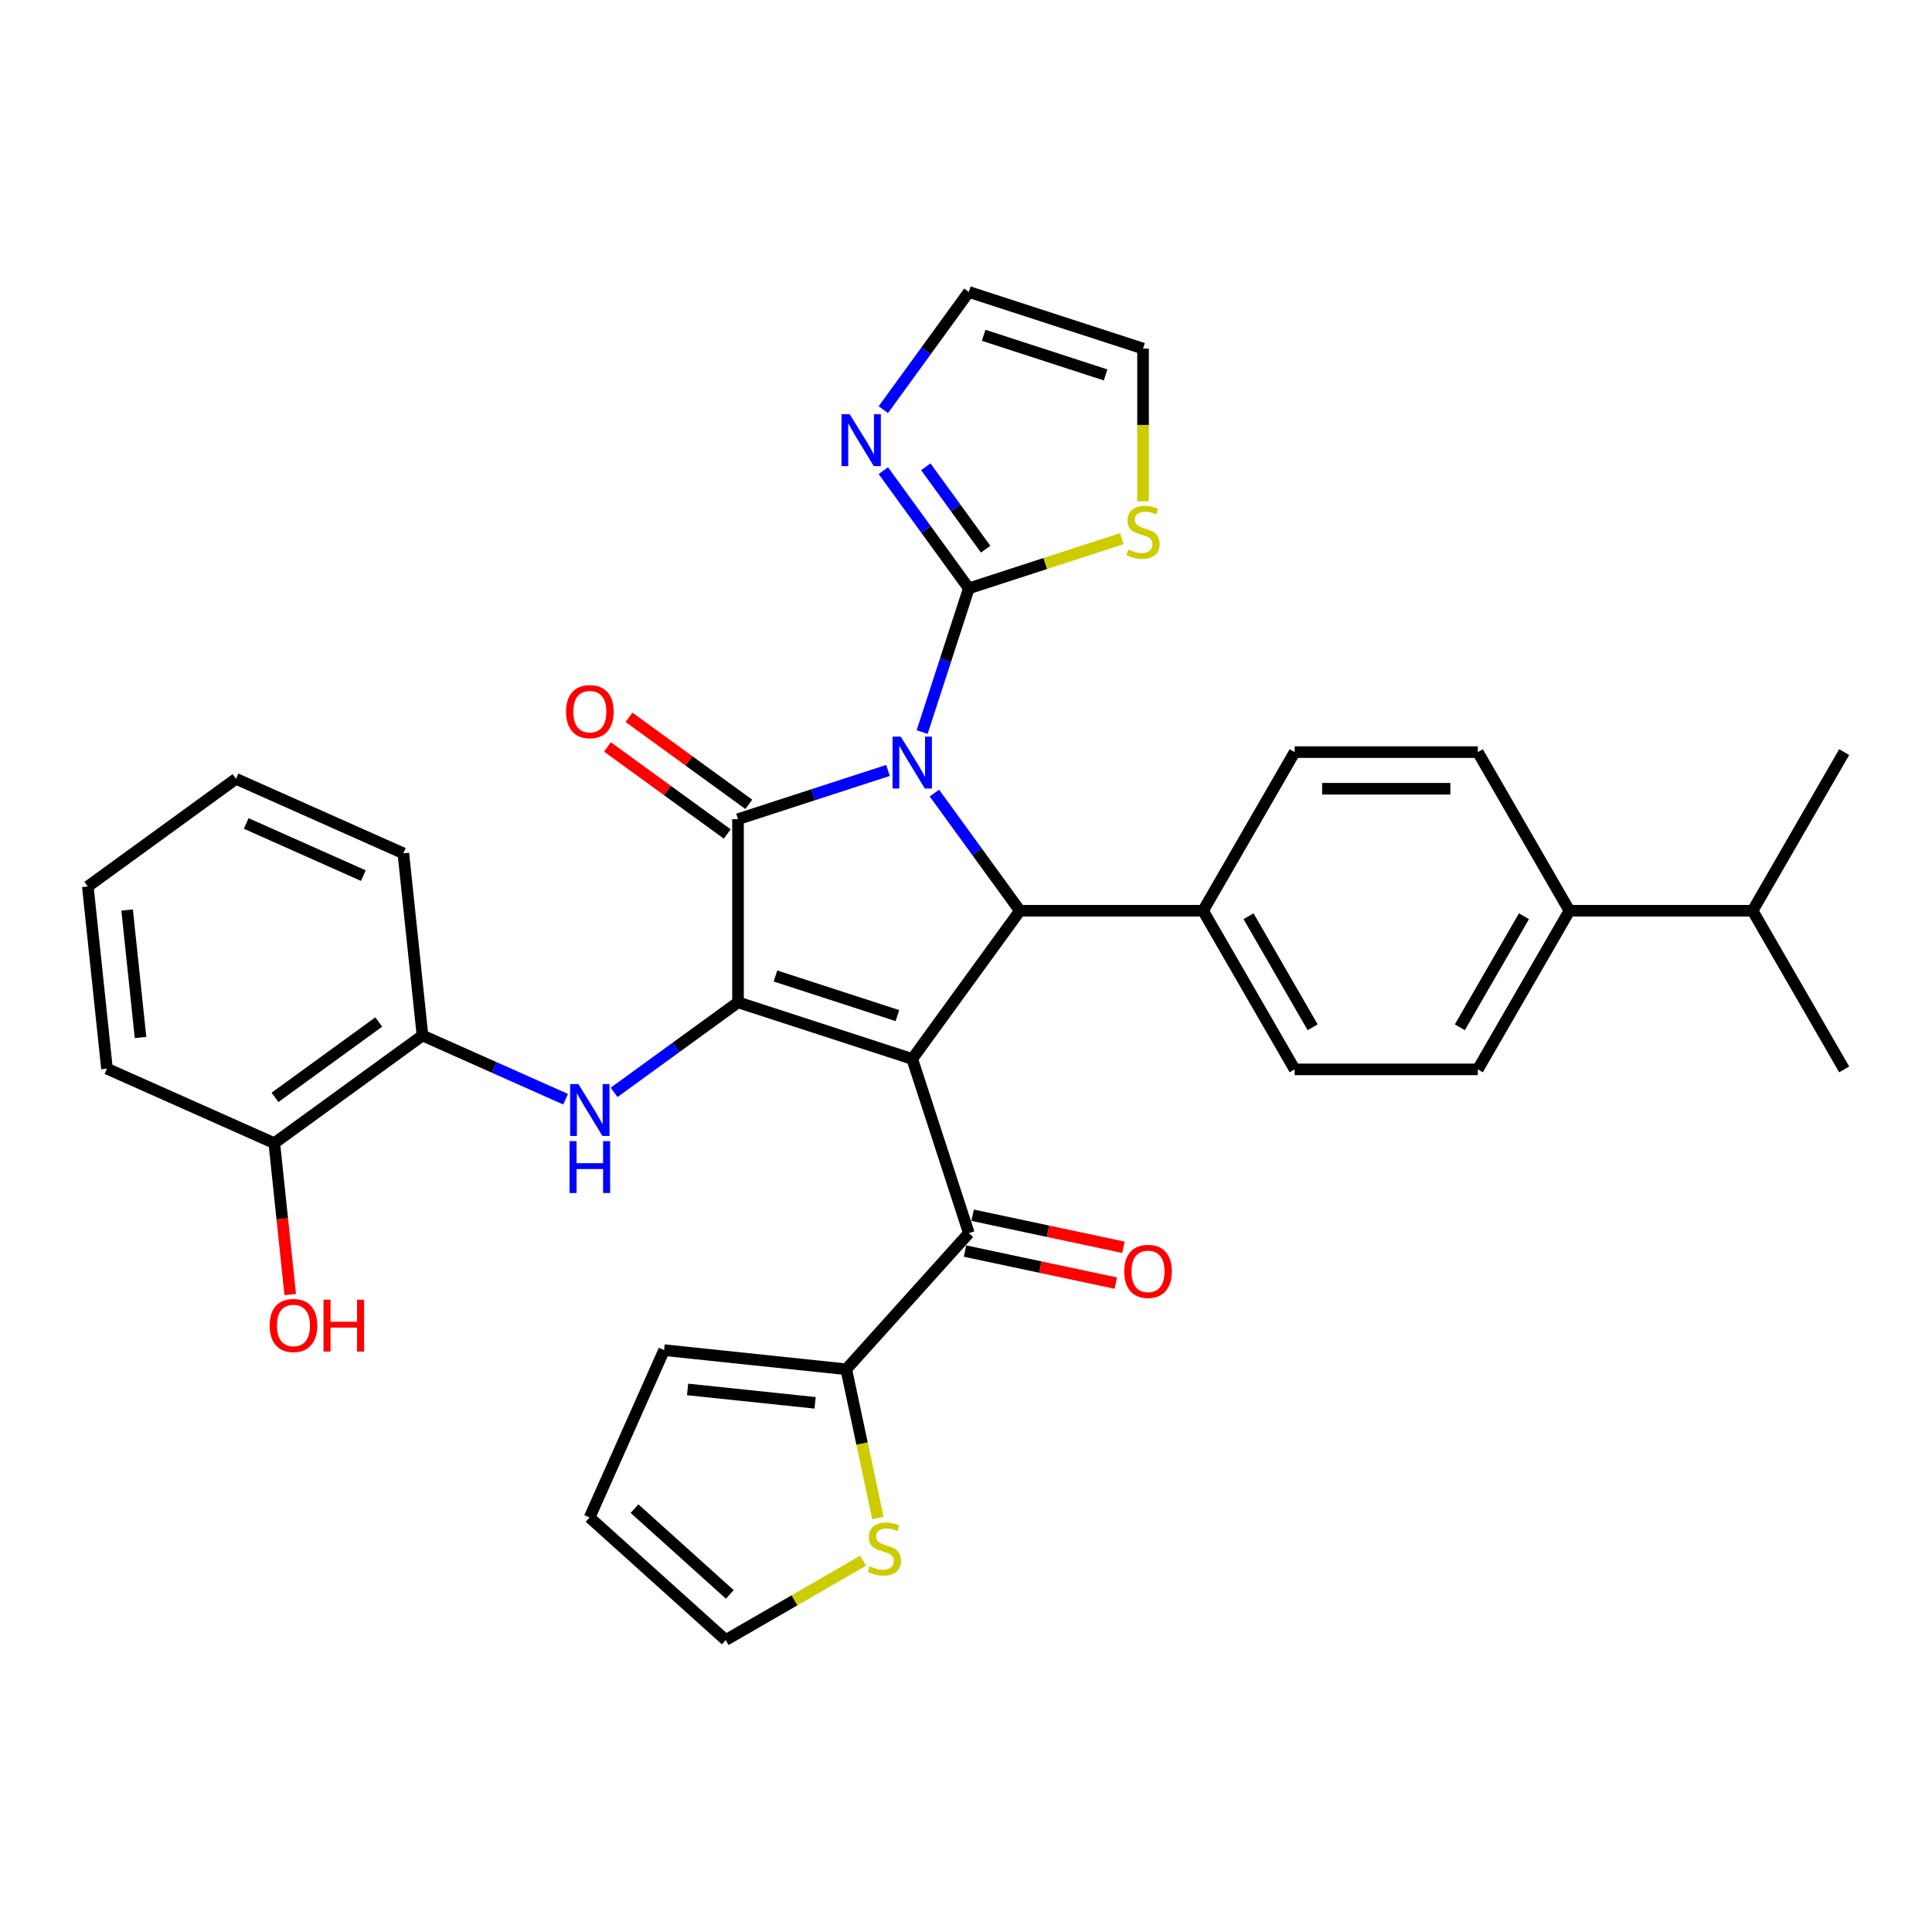 <?xml version='1.0' encoding='iso-8859-1'?>
<svg version='1.1' baseProfile='full'
              xmlns='http://www.w3.org/2000/svg'
                      xmlns:rdkit='http://www.rdkit.org/xml'
                      xmlns:xlink='http://www.w3.org/1999/xlink'
                  xml:space='preserve'
width='1000px' height='1000px' viewBox='0 0 1000 1000'>
<!-- END OF HEADER -->
<rect style='opacity:1.0;fill:#FFFFFF;stroke:none' width='1000' height='1000' x='0' y='0'> </rect>
<path class='bond-2' d='M 459.617,398.778 L 420.808,411.387' style='fill:none;fill-rule:evenodd;stroke:#0000FF;stroke-width:6px;stroke-linecap:butt;stroke-linejoin:miter;stroke-opacity:1' />
<path class='bond-2' d='M 420.808,411.387 L 381.999,423.997' style='fill:none;fill-rule:evenodd;stroke:#000000;stroke-width:6px;stroke-linecap:butt;stroke-linejoin:miter;stroke-opacity:1' />
<path class='bond-3' d='M 483.646,410.494 L 505.772,440.948' style='fill:none;fill-rule:evenodd;stroke:#0000FF;stroke-width:6px;stroke-linecap:butt;stroke-linejoin:miter;stroke-opacity:1' />
<path class='bond-3' d='M 505.772,440.948 L 527.898,471.402' style='fill:none;fill-rule:evenodd;stroke:#000000;stroke-width:6px;stroke-linecap:butt;stroke-linejoin:miter;stroke-opacity:1' />
<path class='bond-4' d='M 477.302,378.904 L 489.385,341.716' style='fill:none;fill-rule:evenodd;stroke:#0000FF;stroke-width:6px;stroke-linecap:butt;stroke-linejoin:miter;stroke-opacity:1' />
<path class='bond-4' d='M 489.385,341.716 L 501.468,304.529' style='fill:none;fill-rule:evenodd;stroke:#000000;stroke-width:6px;stroke-linecap:butt;stroke-linejoin:miter;stroke-opacity:1' />
<path class='bond-0' d='M 472.17,548.106 L 527.898,471.402' style='fill:none;fill-rule:evenodd;stroke:#000000;stroke-width:6px;stroke-linecap:butt;stroke-linejoin:miter;stroke-opacity:1' />
<path class='bond-5' d='M 472.17,548.106 L 501.468,638.276' style='fill:none;fill-rule:evenodd;stroke:#000000;stroke-width:6px;stroke-linecap:butt;stroke-linejoin:miter;stroke-opacity:1' />
<path class='bond-34' d='M 472.17,548.106 L 381.999,518.808' style='fill:none;fill-rule:evenodd;stroke:#000000;stroke-width:6px;stroke-linecap:butt;stroke-linejoin:miter;stroke-opacity:1' />
<path class='bond-34' d='M 464.504,525.677 L 401.384,505.168' style='fill:none;fill-rule:evenodd;stroke:#000000;stroke-width:6px;stroke-linecap:butt;stroke-linejoin:miter;stroke-opacity:1' />
<path class='bond-1' d='M 381.999,518.808 L 381.999,423.997' style='fill:none;fill-rule:evenodd;stroke:#000000;stroke-width:6px;stroke-linecap:butt;stroke-linejoin:miter;stroke-opacity:1' />
<path class='bond-6' d='M 381.999,518.808 L 349.924,542.112' style='fill:none;fill-rule:evenodd;stroke:#000000;stroke-width:6px;stroke-linecap:butt;stroke-linejoin:miter;stroke-opacity:1' />
<path class='bond-6' d='M 349.924,542.112 L 317.849,565.416' style='fill:none;fill-rule:evenodd;stroke:#0000FF;stroke-width:6px;stroke-linecap:butt;stroke-linejoin:miter;stroke-opacity:1' />
<path class='bond-13' d='M 387.572,416.327 L 356.568,393.801' style='fill:none;fill-rule:evenodd;stroke:#000000;stroke-width:6px;stroke-linecap:butt;stroke-linejoin:miter;stroke-opacity:1' />
<path class='bond-13' d='M 356.568,393.801 L 325.564,371.275' style='fill:none;fill-rule:evenodd;stroke:#FF0000;stroke-width:6px;stroke-linecap:butt;stroke-linejoin:miter;stroke-opacity:1' />
<path class='bond-13' d='M 376.426,431.667 L 345.423,409.142' style='fill:none;fill-rule:evenodd;stroke:#000000;stroke-width:6px;stroke-linecap:butt;stroke-linejoin:miter;stroke-opacity:1' />
<path class='bond-13' d='M 345.423,409.142 L 314.419,386.616' style='fill:none;fill-rule:evenodd;stroke:#FF0000;stroke-width:6px;stroke-linecap:butt;stroke-linejoin:miter;stroke-opacity:1' />
<path class='bond-12' d='M 527.898,471.402 L 622.708,471.402' style='fill:none;fill-rule:evenodd;stroke:#000000;stroke-width:6px;stroke-linecap:butt;stroke-linejoin:miter;stroke-opacity:1' />
<path class='bond-7' d='M 501.468,304.529 L 479.341,274.075' style='fill:none;fill-rule:evenodd;stroke:#000000;stroke-width:6px;stroke-linecap:butt;stroke-linejoin:miter;stroke-opacity:1' />
<path class='bond-7' d='M 479.341,274.075 L 457.215,243.621' style='fill:none;fill-rule:evenodd;stroke:#0000FF;stroke-width:6px;stroke-linecap:butt;stroke-linejoin:miter;stroke-opacity:1' />
<path class='bond-7' d='M 510.17,284.247 L 494.682,262.929' style='fill:none;fill-rule:evenodd;stroke:#000000;stroke-width:6px;stroke-linecap:butt;stroke-linejoin:miter;stroke-opacity:1' />
<path class='bond-7' d='M 494.682,262.929 L 479.194,241.611' style='fill:none;fill-rule:evenodd;stroke:#0000FF;stroke-width:6px;stroke-linecap:butt;stroke-linejoin:miter;stroke-opacity:1' />
<path class='bond-9' d='M 501.468,304.529 L 541.063,291.663' style='fill:none;fill-rule:evenodd;stroke:#000000;stroke-width:6px;stroke-linecap:butt;stroke-linejoin:miter;stroke-opacity:1' />
<path class='bond-9' d='M 541.063,291.663 L 580.659,278.798' style='fill:none;fill-rule:evenodd;stroke:#CCCC00;stroke-width:6px;stroke-linecap:butt;stroke-linejoin:miter;stroke-opacity:1' />
<path class='bond-8' d='M 501.468,638.276 L 438.027,708.734' style='fill:none;fill-rule:evenodd;stroke:#000000;stroke-width:6px;stroke-linecap:butt;stroke-linejoin:miter;stroke-opacity:1' />
<path class='bond-15' d='M 499.496,647.55 L 538.518,655.844' style='fill:none;fill-rule:evenodd;stroke:#000000;stroke-width:6px;stroke-linecap:butt;stroke-linejoin:miter;stroke-opacity:1' />
<path class='bond-15' d='M 538.518,655.844 L 577.539,664.138' style='fill:none;fill-rule:evenodd;stroke:#FF0000;stroke-width:6px;stroke-linecap:butt;stroke-linejoin:miter;stroke-opacity:1' />
<path class='bond-15' d='M 503.439,629.002 L 542.46,637.296' style='fill:none;fill-rule:evenodd;stroke:#000000;stroke-width:6px;stroke-linecap:butt;stroke-linejoin:miter;stroke-opacity:1' />
<path class='bond-15' d='M 542.46,637.296 L 581.482,645.591' style='fill:none;fill-rule:evenodd;stroke:#FF0000;stroke-width:6px;stroke-linecap:butt;stroke-linejoin:miter;stroke-opacity:1' />
<path class='bond-10' d='M 292.743,568.947 L 255.713,552.46' style='fill:none;fill-rule:evenodd;stroke:#0000FF;stroke-width:6px;stroke-linecap:butt;stroke-linejoin:miter;stroke-opacity:1' />
<path class='bond-10' d='M 255.713,552.46 L 218.682,535.973' style='fill:none;fill-rule:evenodd;stroke:#000000;stroke-width:6px;stroke-linecap:butt;stroke-linejoin:miter;stroke-opacity:1' />
<path class='bond-14' d='M 457.215,212.03 L 479.341,181.576' style='fill:none;fill-rule:evenodd;stroke:#0000FF;stroke-width:6px;stroke-linecap:butt;stroke-linejoin:miter;stroke-opacity:1' />
<path class='bond-14' d='M 479.341,181.576 L 501.468,151.122' style='fill:none;fill-rule:evenodd;stroke:#000000;stroke-width:6px;stroke-linecap:butt;stroke-linejoin:miter;stroke-opacity:1' />
<path class='bond-11' d='M 438.027,708.734 L 446.208,747.225' style='fill:none;fill-rule:evenodd;stroke:#000000;stroke-width:6px;stroke-linecap:butt;stroke-linejoin:miter;stroke-opacity:1' />
<path class='bond-11' d='M 446.208,747.225 L 454.39,785.715' style='fill:none;fill-rule:evenodd;stroke:#CCCC00;stroke-width:6px;stroke-linecap:butt;stroke-linejoin:miter;stroke-opacity:1' />
<path class='bond-16' d='M 438.027,708.734 L 343.736,698.824' style='fill:none;fill-rule:evenodd;stroke:#000000;stroke-width:6px;stroke-linecap:butt;stroke-linejoin:miter;stroke-opacity:1' />
<path class='bond-16' d='M 421.901,726.106 L 355.897,719.168' style='fill:none;fill-rule:evenodd;stroke:#000000;stroke-width:6px;stroke-linecap:butt;stroke-linejoin:miter;stroke-opacity:1' />
<path class='bond-17' d='M 591.638,259.473 L 591.638,219.947' style='fill:none;fill-rule:evenodd;stroke:#CCCC00;stroke-width:6px;stroke-linecap:butt;stroke-linejoin:miter;stroke-opacity:1' />
<path class='bond-17' d='M 591.638,219.947 L 591.638,180.42' style='fill:none;fill-rule:evenodd;stroke:#000000;stroke-width:6px;stroke-linecap:butt;stroke-linejoin:miter;stroke-opacity:1' />
<path class='bond-20' d='M 218.682,535.973 L 141.979,591.701' style='fill:none;fill-rule:evenodd;stroke:#000000;stroke-width:6px;stroke-linecap:butt;stroke-linejoin:miter;stroke-opacity:1' />
<path class='bond-20' d='M 196.031,528.992 L 142.339,568.001' style='fill:none;fill-rule:evenodd;stroke:#000000;stroke-width:6px;stroke-linecap:butt;stroke-linejoin:miter;stroke-opacity:1' />
<path class='bond-28' d='M 218.682,535.973 L 208.772,441.682' style='fill:none;fill-rule:evenodd;stroke:#000000;stroke-width:6px;stroke-linecap:butt;stroke-linejoin:miter;stroke-opacity:1' />
<path class='bond-18' d='M 446.76,807.811 L 411.195,828.345' style='fill:none;fill-rule:evenodd;stroke:#CCCC00;stroke-width:6px;stroke-linecap:butt;stroke-linejoin:miter;stroke-opacity:1' />
<path class='bond-18' d='M 411.195,828.345 L 375.631,848.878' style='fill:none;fill-rule:evenodd;stroke:#000000;stroke-width:6px;stroke-linecap:butt;stroke-linejoin:miter;stroke-opacity:1' />
<path class='bond-22' d='M 622.708,471.402 L 670.114,389.294' style='fill:none;fill-rule:evenodd;stroke:#000000;stroke-width:6px;stroke-linecap:butt;stroke-linejoin:miter;stroke-opacity:1' />
<path class='bond-23' d='M 622.708,471.402 L 670.114,553.511' style='fill:none;fill-rule:evenodd;stroke:#000000;stroke-width:6px;stroke-linecap:butt;stroke-linejoin:miter;stroke-opacity:1' />
<path class='bond-23' d='M 646.241,474.238 L 679.425,531.713' style='fill:none;fill-rule:evenodd;stroke:#000000;stroke-width:6px;stroke-linecap:butt;stroke-linejoin:miter;stroke-opacity:1' />
<path class='bond-35' d='M 501.468,151.122 L 591.638,180.42' style='fill:none;fill-rule:evenodd;stroke:#000000;stroke-width:6px;stroke-linecap:butt;stroke-linejoin:miter;stroke-opacity:1' />
<path class='bond-35' d='M 509.134,173.551 L 572.253,194.059' style='fill:none;fill-rule:evenodd;stroke:#000000;stroke-width:6px;stroke-linecap:butt;stroke-linejoin:miter;stroke-opacity:1' />
<path class='bond-21' d='M 343.736,698.824 L 305.173,785.437' style='fill:none;fill-rule:evenodd;stroke:#000000;stroke-width:6px;stroke-linecap:butt;stroke-linejoin:miter;stroke-opacity:1' />
<path class='bond-37' d='M 375.631,848.878 L 305.173,785.437' style='fill:none;fill-rule:evenodd;stroke:#000000;stroke-width:6px;stroke-linecap:butt;stroke-linejoin:miter;stroke-opacity:1' />
<path class='bond-37' d='M 377.75,825.27 L 328.43,780.862' style='fill:none;fill-rule:evenodd;stroke:#000000;stroke-width:6px;stroke-linecap:butt;stroke-linejoin:miter;stroke-opacity:1' />
<path class='bond-19' d='M 812.33,471.402 L 764.924,553.511' style='fill:none;fill-rule:evenodd;stroke:#000000;stroke-width:6px;stroke-linecap:butt;stroke-linejoin:miter;stroke-opacity:1' />
<path class='bond-19' d='M 788.797,474.238 L 755.613,531.713' style='fill:none;fill-rule:evenodd;stroke:#000000;stroke-width:6px;stroke-linecap:butt;stroke-linejoin:miter;stroke-opacity:1' />
<path class='bond-26' d='M 812.33,471.402 L 907.14,471.402' style='fill:none;fill-rule:evenodd;stroke:#000000;stroke-width:6px;stroke-linecap:butt;stroke-linejoin:miter;stroke-opacity:1' />
<path class='bond-36' d='M 812.33,471.402 L 764.924,389.294' style='fill:none;fill-rule:evenodd;stroke:#000000;stroke-width:6px;stroke-linecap:butt;stroke-linejoin:miter;stroke-opacity:1' />
<path class='bond-27' d='M 141.979,591.701 L 146.096,630.873' style='fill:none;fill-rule:evenodd;stroke:#000000;stroke-width:6px;stroke-linecap:butt;stroke-linejoin:miter;stroke-opacity:1' />
<path class='bond-27' d='M 146.096,630.873 L 150.213,670.045' style='fill:none;fill-rule:evenodd;stroke:#FF0000;stroke-width:6px;stroke-linecap:butt;stroke-linejoin:miter;stroke-opacity:1' />
<path class='bond-29' d='M 141.979,591.701 L 55.365,553.138' style='fill:none;fill-rule:evenodd;stroke:#000000;stroke-width:6px;stroke-linecap:butt;stroke-linejoin:miter;stroke-opacity:1' />
<path class='bond-24' d='M 670.114,389.294 L 764.924,389.294' style='fill:none;fill-rule:evenodd;stroke:#000000;stroke-width:6px;stroke-linecap:butt;stroke-linejoin:miter;stroke-opacity:1' />
<path class='bond-24' d='M 684.335,408.256 L 750.703,408.256' style='fill:none;fill-rule:evenodd;stroke:#000000;stroke-width:6px;stroke-linecap:butt;stroke-linejoin:miter;stroke-opacity:1' />
<path class='bond-25' d='M 670.114,553.511 L 764.924,553.511' style='fill:none;fill-rule:evenodd;stroke:#000000;stroke-width:6px;stroke-linecap:butt;stroke-linejoin:miter;stroke-opacity:1' />
<path class='bond-30' d='M 907.14,471.402 L 954.545,553.511' style='fill:none;fill-rule:evenodd;stroke:#000000;stroke-width:6px;stroke-linecap:butt;stroke-linejoin:miter;stroke-opacity:1' />
<path class='bond-31' d='M 907.14,471.402 L 954.545,389.294' style='fill:none;fill-rule:evenodd;stroke:#000000;stroke-width:6px;stroke-linecap:butt;stroke-linejoin:miter;stroke-opacity:1' />
<path class='bond-32' d='M 208.772,441.682 L 122.158,403.119' style='fill:none;fill-rule:evenodd;stroke:#000000;stroke-width:6px;stroke-linecap:butt;stroke-linejoin:miter;stroke-opacity:1' />
<path class='bond-32' d='M 188.067,453.22 L 127.437,426.226' style='fill:none;fill-rule:evenodd;stroke:#000000;stroke-width:6px;stroke-linecap:butt;stroke-linejoin:miter;stroke-opacity:1' />
<path class='bond-38' d='M 55.365,553.138 L 45.455,458.847' style='fill:none;fill-rule:evenodd;stroke:#000000;stroke-width:6px;stroke-linecap:butt;stroke-linejoin:miter;stroke-opacity:1' />
<path class='bond-38' d='M 72.737,537.013 L 65.799,471.009' style='fill:none;fill-rule:evenodd;stroke:#000000;stroke-width:6px;stroke-linecap:butt;stroke-linejoin:miter;stroke-opacity:1' />
<path class='bond-33' d='M 122.158,403.119 L 45.455,458.847' style='fill:none;fill-rule:evenodd;stroke:#000000;stroke-width:6px;stroke-linecap:butt;stroke-linejoin:miter;stroke-opacity:1' />
<path  class='atom-0' d='M 466.234 381.274
L 475.033 395.495
Q 475.905 396.899, 477.308 399.44
Q 478.711 401.98, 478.787 402.132
L 478.787 381.274
L 482.352 381.274
L 482.352 408.124
L 478.674 408.124
L 469.23 392.575
Q 468.131 390.755, 466.955 388.669
Q 465.817 386.583, 465.476 385.938
L 465.476 408.124
L 461.987 408.124
L 461.987 381.274
L 466.234 381.274
' fill='#0000FF'/>
<path  class='atom-7' d='M 299.361 561.111
L 308.159 575.332
Q 309.031 576.736, 310.435 579.276
Q 311.838 581.817, 311.914 581.969
L 311.914 561.111
L 315.479 561.111
L 315.479 587.961
L 311.8 587.961
L 302.357 572.412
Q 301.257 570.592, 300.081 568.506
Q 298.944 566.42, 298.602 565.775
L 298.602 587.961
L 295.113 587.961
L 295.113 561.111
L 299.361 561.111
' fill='#0000FF'/>
<path  class='atom-7' d='M 294.791 590.646
L 298.432 590.646
L 298.432 602.061
L 312.16 602.061
L 312.16 590.646
L 315.801 590.646
L 315.801 617.496
L 312.16 617.496
L 312.16 605.095
L 298.432 605.095
L 298.432 617.496
L 294.791 617.496
L 294.791 590.646
' fill='#0000FF'/>
<path  class='atom-8' d='M 439.804 214.4
L 448.603 228.622
Q 449.475 230.025, 450.878 232.566
Q 452.281 235.107, 452.357 235.259
L 452.357 214.4
L 455.922 214.4
L 455.922 241.251
L 452.243 241.251
L 442.8 225.702
Q 441.7 223.881, 440.525 221.795
Q 439.387 219.71, 439.046 219.065
L 439.046 241.251
L 435.557 241.251
L 435.557 214.4
L 439.804 214.4
' fill='#0000FF'/>
<path  class='atom-10' d='M 584.053 284.446
Q 584.356 284.56, 585.608 285.091
Q 586.859 285.622, 588.225 285.963
Q 589.628 286.267, 590.993 286.267
Q 593.534 286.267, 595.013 285.053
Q 596.492 283.802, 596.492 281.64
Q 596.492 280.161, 595.734 279.251
Q 595.013 278.34, 593.875 277.847
Q 592.738 277.354, 590.841 276.786
Q 588.452 276.065, 587.011 275.382
Q 585.608 274.7, 584.584 273.259
Q 583.598 271.817, 583.598 269.39
Q 583.598 266.015, 585.873 263.929
Q 588.187 261.843, 592.738 261.843
Q 595.847 261.843, 599.374 263.322
L 598.502 266.243
Q 595.279 264.915, 592.851 264.915
Q 590.235 264.915, 588.794 266.015
Q 587.352 267.077, 587.39 268.935
Q 587.39 270.376, 588.111 271.249
Q 588.869 272.121, 589.931 272.614
Q 591.031 273.107, 592.851 273.676
Q 595.279 274.434, 596.72 275.193
Q 598.161 275.951, 599.185 277.506
Q 600.247 279.023, 600.247 281.64
Q 600.247 285.356, 597.744 287.366
Q 595.279 289.338, 591.145 289.338
Q 588.756 289.338, 586.935 288.808
Q 585.153 288.315, 583.029 287.442
L 584.053 284.446
' fill='#CCCC00'/>
<path  class='atom-12' d='M 450.154 810.688
Q 450.458 810.802, 451.709 811.333
Q 452.961 811.864, 454.326 812.205
Q 455.729 812.509, 457.094 812.509
Q 459.635 812.509, 461.114 811.295
Q 462.593 810.044, 462.593 807.882
Q 462.593 806.403, 461.835 805.493
Q 461.114 804.583, 459.977 804.089
Q 458.839 803.596, 456.943 803.028
Q 454.554 802.307, 453.112 801.624
Q 451.709 800.942, 450.685 799.501
Q 449.699 798.06, 449.699 795.632
Q 449.699 792.257, 451.975 790.171
Q 454.288 788.085, 458.839 788.085
Q 461.949 788.085, 465.476 789.565
L 464.603 792.485
Q 461.38 791.157, 458.953 791.157
Q 456.336 791.157, 454.895 792.257
Q 453.454 793.319, 453.492 795.177
Q 453.492 796.618, 454.212 797.491
Q 454.971 798.363, 456.033 798.856
Q 457.132 799.349, 458.953 799.918
Q 461.38 800.676, 462.821 801.435
Q 464.262 802.193, 465.286 803.748
Q 466.348 805.265, 466.348 807.882
Q 466.348 811.598, 463.845 813.608
Q 461.38 815.581, 457.246 815.581
Q 454.857 815.581, 453.037 815.05
Q 451.254 814.557, 449.13 813.684
L 450.154 810.688
' fill='#CCCC00'/>
<path  class='atom-14' d='M 292.971 368.345
Q 292.971 361.898, 296.156 358.295
Q 299.342 354.692, 305.296 354.692
Q 311.25 354.692, 314.436 358.295
Q 317.621 361.898, 317.621 368.345
Q 317.621 374.868, 314.398 378.584
Q 311.174 382.263, 305.296 382.263
Q 299.38 382.263, 296.156 378.584
Q 292.971 374.906, 292.971 368.345
M 305.296 379.229
Q 309.392 379.229, 311.591 376.498
Q 313.829 373.73, 313.829 368.345
Q 313.829 363.073, 311.591 360.418
Q 309.392 357.726, 305.296 357.726
Q 301.2 357.726, 298.963 360.381
Q 296.763 363.035, 296.763 368.345
Q 296.763 373.768, 298.963 376.498
Q 301.2 379.229, 305.296 379.229
' fill='#FF0000'/>
<path  class='atom-16' d='M 581.881 658.064
Q 581.881 651.617, 585.067 648.014
Q 588.252 644.411, 594.206 644.411
Q 600.16 644.411, 603.346 648.014
Q 606.532 651.617, 606.532 658.064
Q 606.532 664.587, 603.308 668.304
Q 600.085 671.982, 594.206 671.982
Q 588.29 671.982, 585.067 668.304
Q 581.881 664.625, 581.881 658.064
M 594.206 668.948
Q 598.302 668.948, 600.502 666.218
Q 602.739 663.449, 602.739 658.064
Q 602.739 652.793, 600.502 650.138
Q 598.302 647.445, 594.206 647.445
Q 590.111 647.445, 587.873 650.1
Q 585.673 652.755, 585.673 658.064
Q 585.673 663.487, 587.873 666.218
Q 590.111 668.948, 594.206 668.948
' fill='#FF0000'/>
<path  class='atom-28' d='M 139.564 686.068
Q 139.564 679.621, 142.749 676.018
Q 145.935 672.416, 151.889 672.416
Q 157.843 672.416, 161.029 676.018
Q 164.215 679.621, 164.215 686.068
Q 164.215 692.591, 160.991 696.308
Q 157.767 699.986, 151.889 699.986
Q 145.973 699.986, 142.749 696.308
Q 139.564 692.629, 139.564 686.068
M 151.889 696.953
Q 155.985 696.953, 158.185 694.222
Q 160.422 691.454, 160.422 686.068
Q 160.422 680.797, 158.185 678.142
Q 155.985 675.45, 151.889 675.45
Q 147.793 675.45, 145.556 678.104
Q 143.356 680.759, 143.356 686.068
Q 143.356 691.491, 145.556 694.222
Q 147.793 696.953, 151.889 696.953
' fill='#FF0000'/>
<path  class='atom-28' d='M 167.438 672.719
L 171.079 672.719
L 171.079 684.134
L 184.807 684.134
L 184.807 672.719
L 188.448 672.719
L 188.448 699.569
L 184.807 699.569
L 184.807 687.168
L 171.079 687.168
L 171.079 699.569
L 167.438 699.569
L 167.438 672.719
' fill='#FF0000'/>
</svg>
